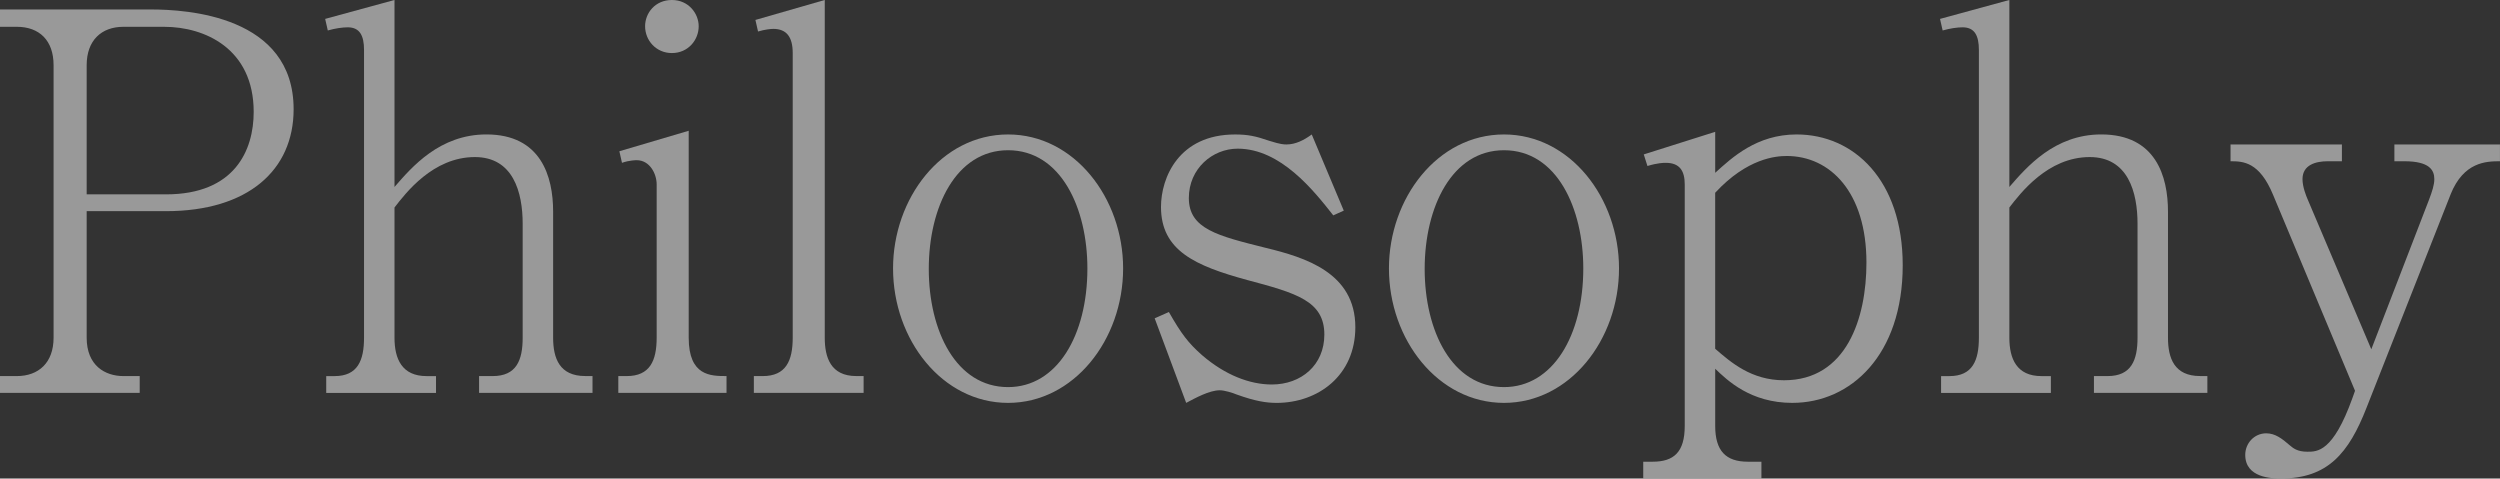<?xml version="1.0" encoding="UTF-8"?>
<svg id="_レイヤー_2" data-name="レイヤー_2" xmlns="http://www.w3.org/2000/svg" viewBox="0 0 139.006 26.606">
  <rect x="0" y="0" width="139.006" height="26.606" fill="#333333" stroke="none"/>
  <defs>
    <style>
      .cls-1 {
        fill: #fff;
      }

      .cls-2 {
        opacity: .5;
      }
    </style>
  </defs>
  <g id="_写真" data-name="写真">
    <g class="cls-2">
      <path class="cls-1" d="M9.229,11.741h-4.41v7.038c0,1.548,1.022,2.132,2.044,2.132h.905v.935H0v-.935h.935c1.198,0,2.044-.73,2.044-2.132V3.622c0-1.373-.789-2.132-2.044-2.132h-.935v-.964h8.382c2.015,0,7.944.35,7.944,5.549,0,3.388-2.541,5.666-7.097,5.666ZM9.141,1.49h-2.278c-1.227,0-2.044.76-2.044,2.132v7.185h4.41c3.826,0,4.877-2.453,4.877-4.585,0-3.534-2.745-4.731-4.965-4.731Z"/>
      <path class="cls-1" d="M26.638,21.846v-.935h.759c1.314,0,1.665-.876,1.665-2.132v-6.337c0-1.752-.526-3.709-2.658-3.709-2.336,0-3.855,2.015-4.469,2.804v7.243c0,1.168.409,2.132,1.782,2.132h.526v.935h-6.104v-.935h.467c1.285,0,1.635-.876,1.635-2.132V2.775c0-.789-.234-1.256-.905-1.256-.292,0-.701.058-1.11.175l-.146-.643,3.855-1.052v10.397c.964-1.11,2.512-2.921,5.111-2.921,3.037,0,3.709,2.336,3.709,4.293v7.009c0,1.139.351,2.132,1.781,2.132h.409v.935h-6.308Z"/>
      <path class="cls-1" d="M34.38,21.846v-.935h.467c1.285,0,1.665-.847,1.665-2.132v-8.528c0-.584-.38-1.344-1.11-1.344-.029,0-.409,0-.818.146l-.146-.643,3.855-1.139v11.507c0,2.132,1.227,2.132,2.103,2.132v.935h-6.016ZM37.359,2.95c-.876,0-1.49-.701-1.49-1.49,0-.73.555-1.46,1.49-1.46s1.49.76,1.49,1.46c0,.759-.584,1.49-1.49,1.49Z"/>
      <path class="cls-1" d="M41.916,21.846v-.935h.496c1.285,0,1.665-.847,1.665-2.132V2.95c0-.906-.351-1.344-1.081-1.344-.117,0-.467.029-.847.146l-.146-.643,3.855-1.11v18.779c0,1.081.321,2.132,1.752,2.132h.409v.935h-6.104Z"/>
      <path class="cls-1" d="M56.052,22.401c-3.651,0-6.396-3.505-6.396-7.477,0-3.884,2.687-7.448,6.396-7.448,3.68,0,6.396,3.534,6.396,7.448,0,3.972-2.745,7.477-6.396,7.477ZM56.052,8.353c-2.891,0-4.41,3.154-4.41,6.6,0,3.446,1.519,6.571,4.41,6.571,2.716,0,4.41-2.862,4.41-6.6,0-3.329-1.46-6.571-4.41-6.571Z"/>
      <path class="cls-1" d="M70.978,22.401c-.555,0-1.168-.088-2.219-.467-.205-.088-.672-.234-.935-.234-.584,0-1.373.438-1.869.701l-1.752-4.702.789-.35c.701,1.227,1.081,1.723,1.84,2.395,1.285,1.11,2.658,1.635,3.884,1.635,1.636,0,2.921-1.081,2.921-2.774,0-1.869-1.548-2.307-4.293-3.037-2.891-.789-4.79-1.635-4.79-4.06,0-1.635.993-4.031,4.118-4.031.701,0,1.139.088,1.898.351.643.204.818.204.964.204.497,0,.964-.234,1.402-.555l1.781,4.235-.584.263c-1.081-1.373-2.921-3.709-5.315-3.709-1.402,0-2.716,1.11-2.716,2.745,0,1.723,1.606,2.103,4.293,2.775,2.161.526,4.965,1.373,4.965,4.41,0,2.687-2.073,4.206-4.381,4.206Z"/>
      <path class="cls-1" d="M83.625,22.401c-3.651,0-6.396-3.505-6.396-7.477,0-3.884,2.687-7.448,6.396-7.448,3.68,0,6.396,3.534,6.396,7.448,0,3.972-2.745,7.477-6.396,7.477ZM83.625,8.353c-2.891,0-4.41,3.154-4.41,6.6,0,3.446,1.519,6.571,4.41,6.571,2.716,0,4.41-2.862,4.41-6.6,0-3.329-1.46-6.571-4.41-6.571Z"/>
      <path class="cls-1" d="M99.662,22.401c-2.336,0-3.622-1.256-4.293-1.898v3.183c0,1.373.584,1.986,1.811,1.986h.759v.935h-6.571v-.935h.526c1.168,0,1.781-.526,1.781-1.986v-13.434c0-.73-.263-1.198-1.052-1.198-.117,0-.438,0-1.022.175l-.204-.643,3.972-1.256v2.278c.935-.847,2.307-2.132,4.527-2.132,3.183,0,5.899,2.541,5.899,7.272,0,4.994-2.891,7.652-6.133,7.652ZM99.34,8.674c-.584,0-2.19.117-3.972,2.044v8.674c.876.759,2.015,1.752,3.826,1.752,3.475,0,4.585-3.446,4.585-6.542,0-3.914-2.015-5.929-4.439-5.929Z"/>
      <path class="cls-1" d="M116.428,21.846v-.935h.759c1.314,0,1.665-.876,1.665-2.132v-6.337c0-1.752-.526-3.709-2.658-3.709-2.336,0-3.855,2.015-4.469,2.804v7.243c0,1.168.409,2.132,1.782,2.132h.526v.935h-6.104v-.935h.467c1.285,0,1.635-.876,1.635-2.132V2.775c0-.789-.234-1.256-.905-1.256-.292,0-.701.058-1.11.175l-.146-.643,3.855-1.052v10.397c.964-1.11,2.512-2.921,5.111-2.921,3.037,0,3.709,2.336,3.709,4.293v7.009c0,1.139.351,2.132,1.781,2.132h.409v.935h-6.308Z"/>
      <path class="cls-1" d="M136.261,10.806l-4.673,11.857c-.993,2.541-2.161,3.943-4.761,3.943-.496,0-1.986-.029-1.986-1.314,0-.643.496-1.198,1.168-1.198.496,0,.876.292,1.314.672.175.146.409.351.964.351.555,0,1.431.029,2.512-2.979l.146-.409-4.556-10.894c-.76-1.84-1.665-1.869-2.366-1.869v-.935h6.192v.935h-.789c-.672,0-1.402.205-1.402.993,0,.438.204.935.292,1.139l3.534,8.323,3.212-8.323c.175-.467.292-.818.292-1.139,0-.497-.263-.993-1.665-.993h-.555v-.935h5.87v.935c-.76,0-2.015.029-2.745,1.84Z"/>
    </g>
  </g>
</svg>